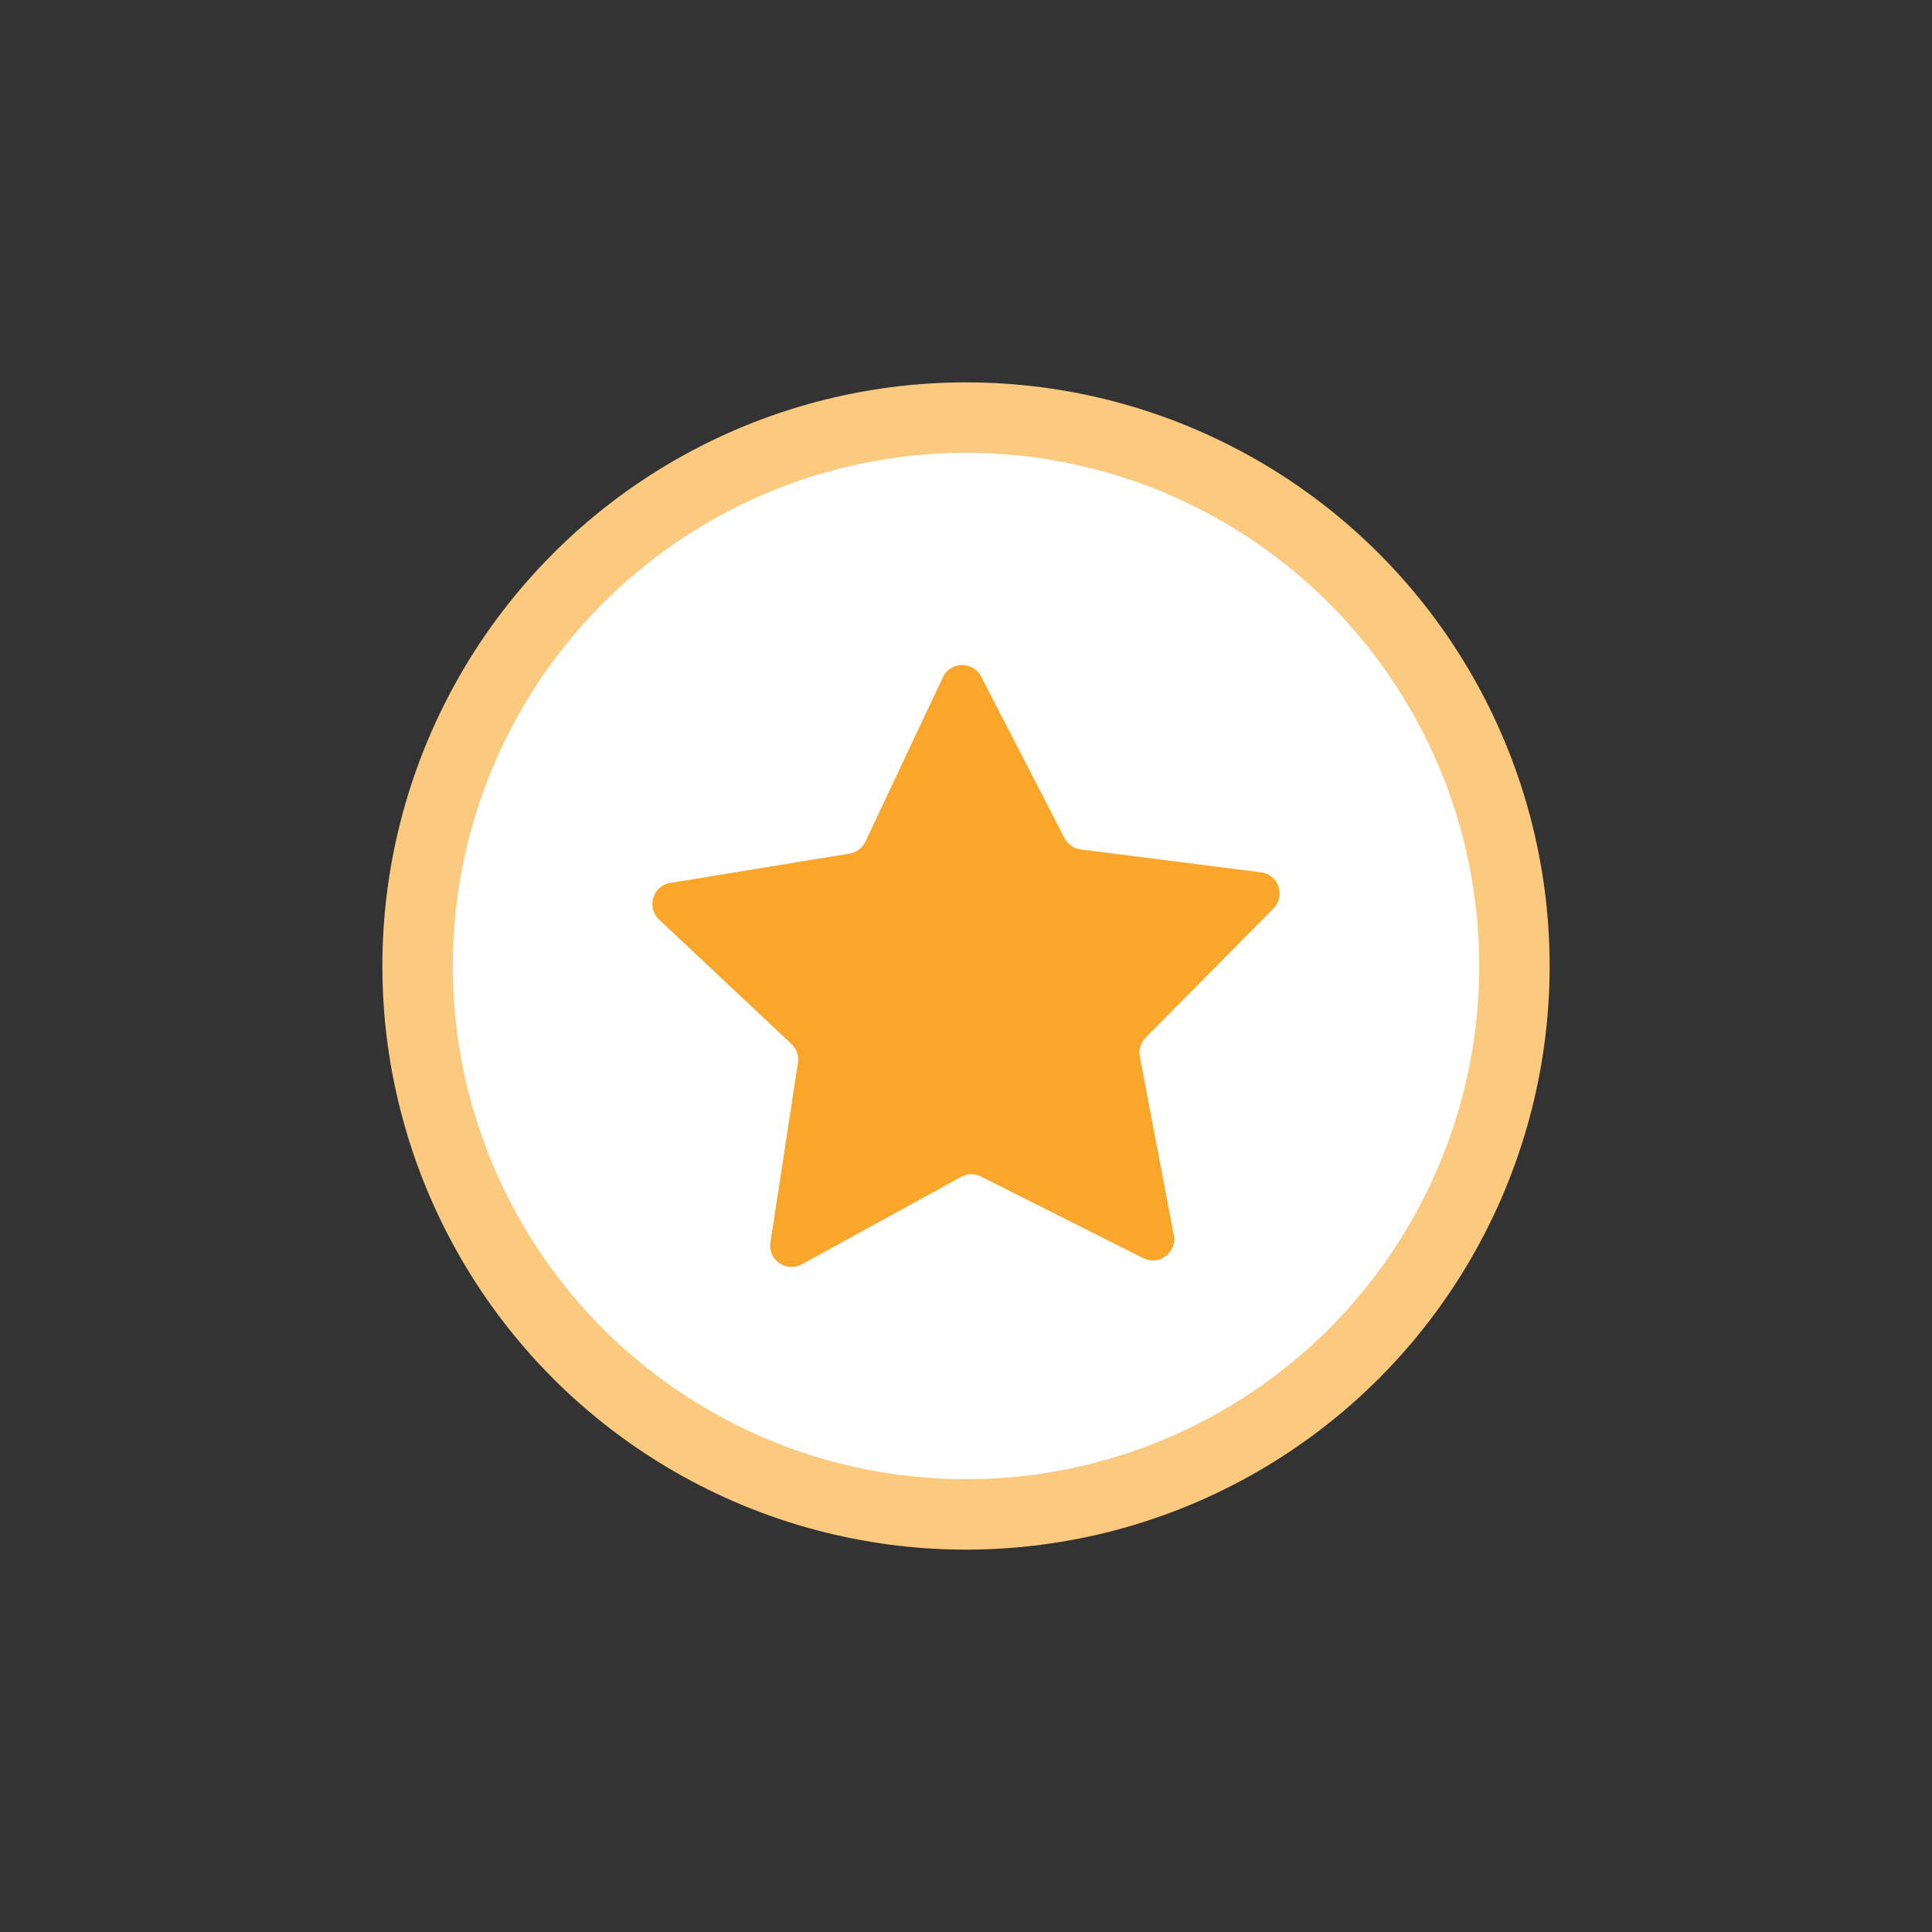 <?xml version="1.0" encoding="utf-8"?>
<!-- Generator: Adobe Illustrator 16.0.0, SVG Export Plug-In . SVG Version: 6.00 Build 0)  -->
<!DOCTYPE svg PUBLIC "-//W3C//DTD SVG 1.1//EN" "http://www.w3.org/Graphics/SVG/1.1/DTD/svg11.dtd">
<svg version="1.1" xmlns="http://www.w3.org/2000/svg" xmlns:xlink="http://www.w3.org/1999/xlink" x="0px" y="0px" width="96px"
	 height="96px" viewBox="0 0 96 96" enable-background="new 0 0 96 96" xml:space="preserve">
<rect x="0" y="0" width="96" height="96" fill="#333333" stroke="none"/>
<g id="Guidelines" display="none">
</g>
<g id="Text" display="none">
</g>
<g id="Layer_34">
</g>
<g id="Recht">
</g>
<g id="Finanzen">
</g>
<g id="Event">
	<circle id="XMLID_1131_" fill-rule="evenodd" clip-rule="evenodd" fill="#FBCA7F" cx="48" cy="48" r="29"/>
	<circle id="XMLID_1130_" fill-rule="evenodd" clip-rule="evenodd" fill="#FFFFFF" cx="48" cy="48" r="25.5"/>
	<path id="XMLID_26_" fill="#F9A62A" d="M53.7,42.207l8.959,1.138c0.87,0.11,1.236,1.171,0.619,1.795l-6.352,6.419
		c-0.245,0.248-0.354,0.601-0.288,0.943l1.687,8.871c0.164,0.862-0.731,1.538-1.516,1.145l-8.068-4.059
		c-0.312-0.156-0.68-0.149-0.985,0.019l-7.916,4.346c-0.77,0.422-1.689-0.222-1.557-1.089l1.366-8.927
		c0.053-0.345-0.067-0.693-0.321-0.932l-6.58-6.186c-0.639-0.602-0.312-1.675,0.555-1.817l8.912-1.459
		c0.344-0.057,0.638-0.278,0.787-0.594l3.85-8.169c0.374-0.794,1.497-0.813,1.899-0.034l4.142,8.025
		C53.053,41.952,53.354,42.163,53.7,42.207z"/>
</g>
<g id="Handwerk">
</g>
<g id="Galerien">
</g>
<g id="Theater">
</g>
<g id="Kino">
</g>
<g id="Leistungen">
</g>
<g id="Shopping">
</g>
<g id="Parks">
</g>
<g id="Layer_33">
</g>
<g id="Sehenswürdigk.">
</g>
<g id="Beauty">
</g>
<g id="Layer_22">
</g>
<g id="Color_1">
</g>
<g id="Color_2">
</g>
<g id="Color_3">
</g>
<g id="Color_4">
</g>
<g id="Color_5">
</g>
<g id="ModeBeuty" display="none">
</g>
<g id="DDS_point">
</g>
<g id="Leisure">
</g>
<g id="Gesundheit_1_">
</g>
<g id="Uebernachtung">
</g>
<g id="Stadtpunkt_1_" display="none">
</g>
<g id="OLD_Icon">
</g>
<g id="Bildung">
</g>
<g id="Sport">
</g>
<g id="Essen">
</g>
<g id="Layer_23">
</g>
<g id="Layer_24">
</g>
<g id="Layer_35">
</g>
</svg>
